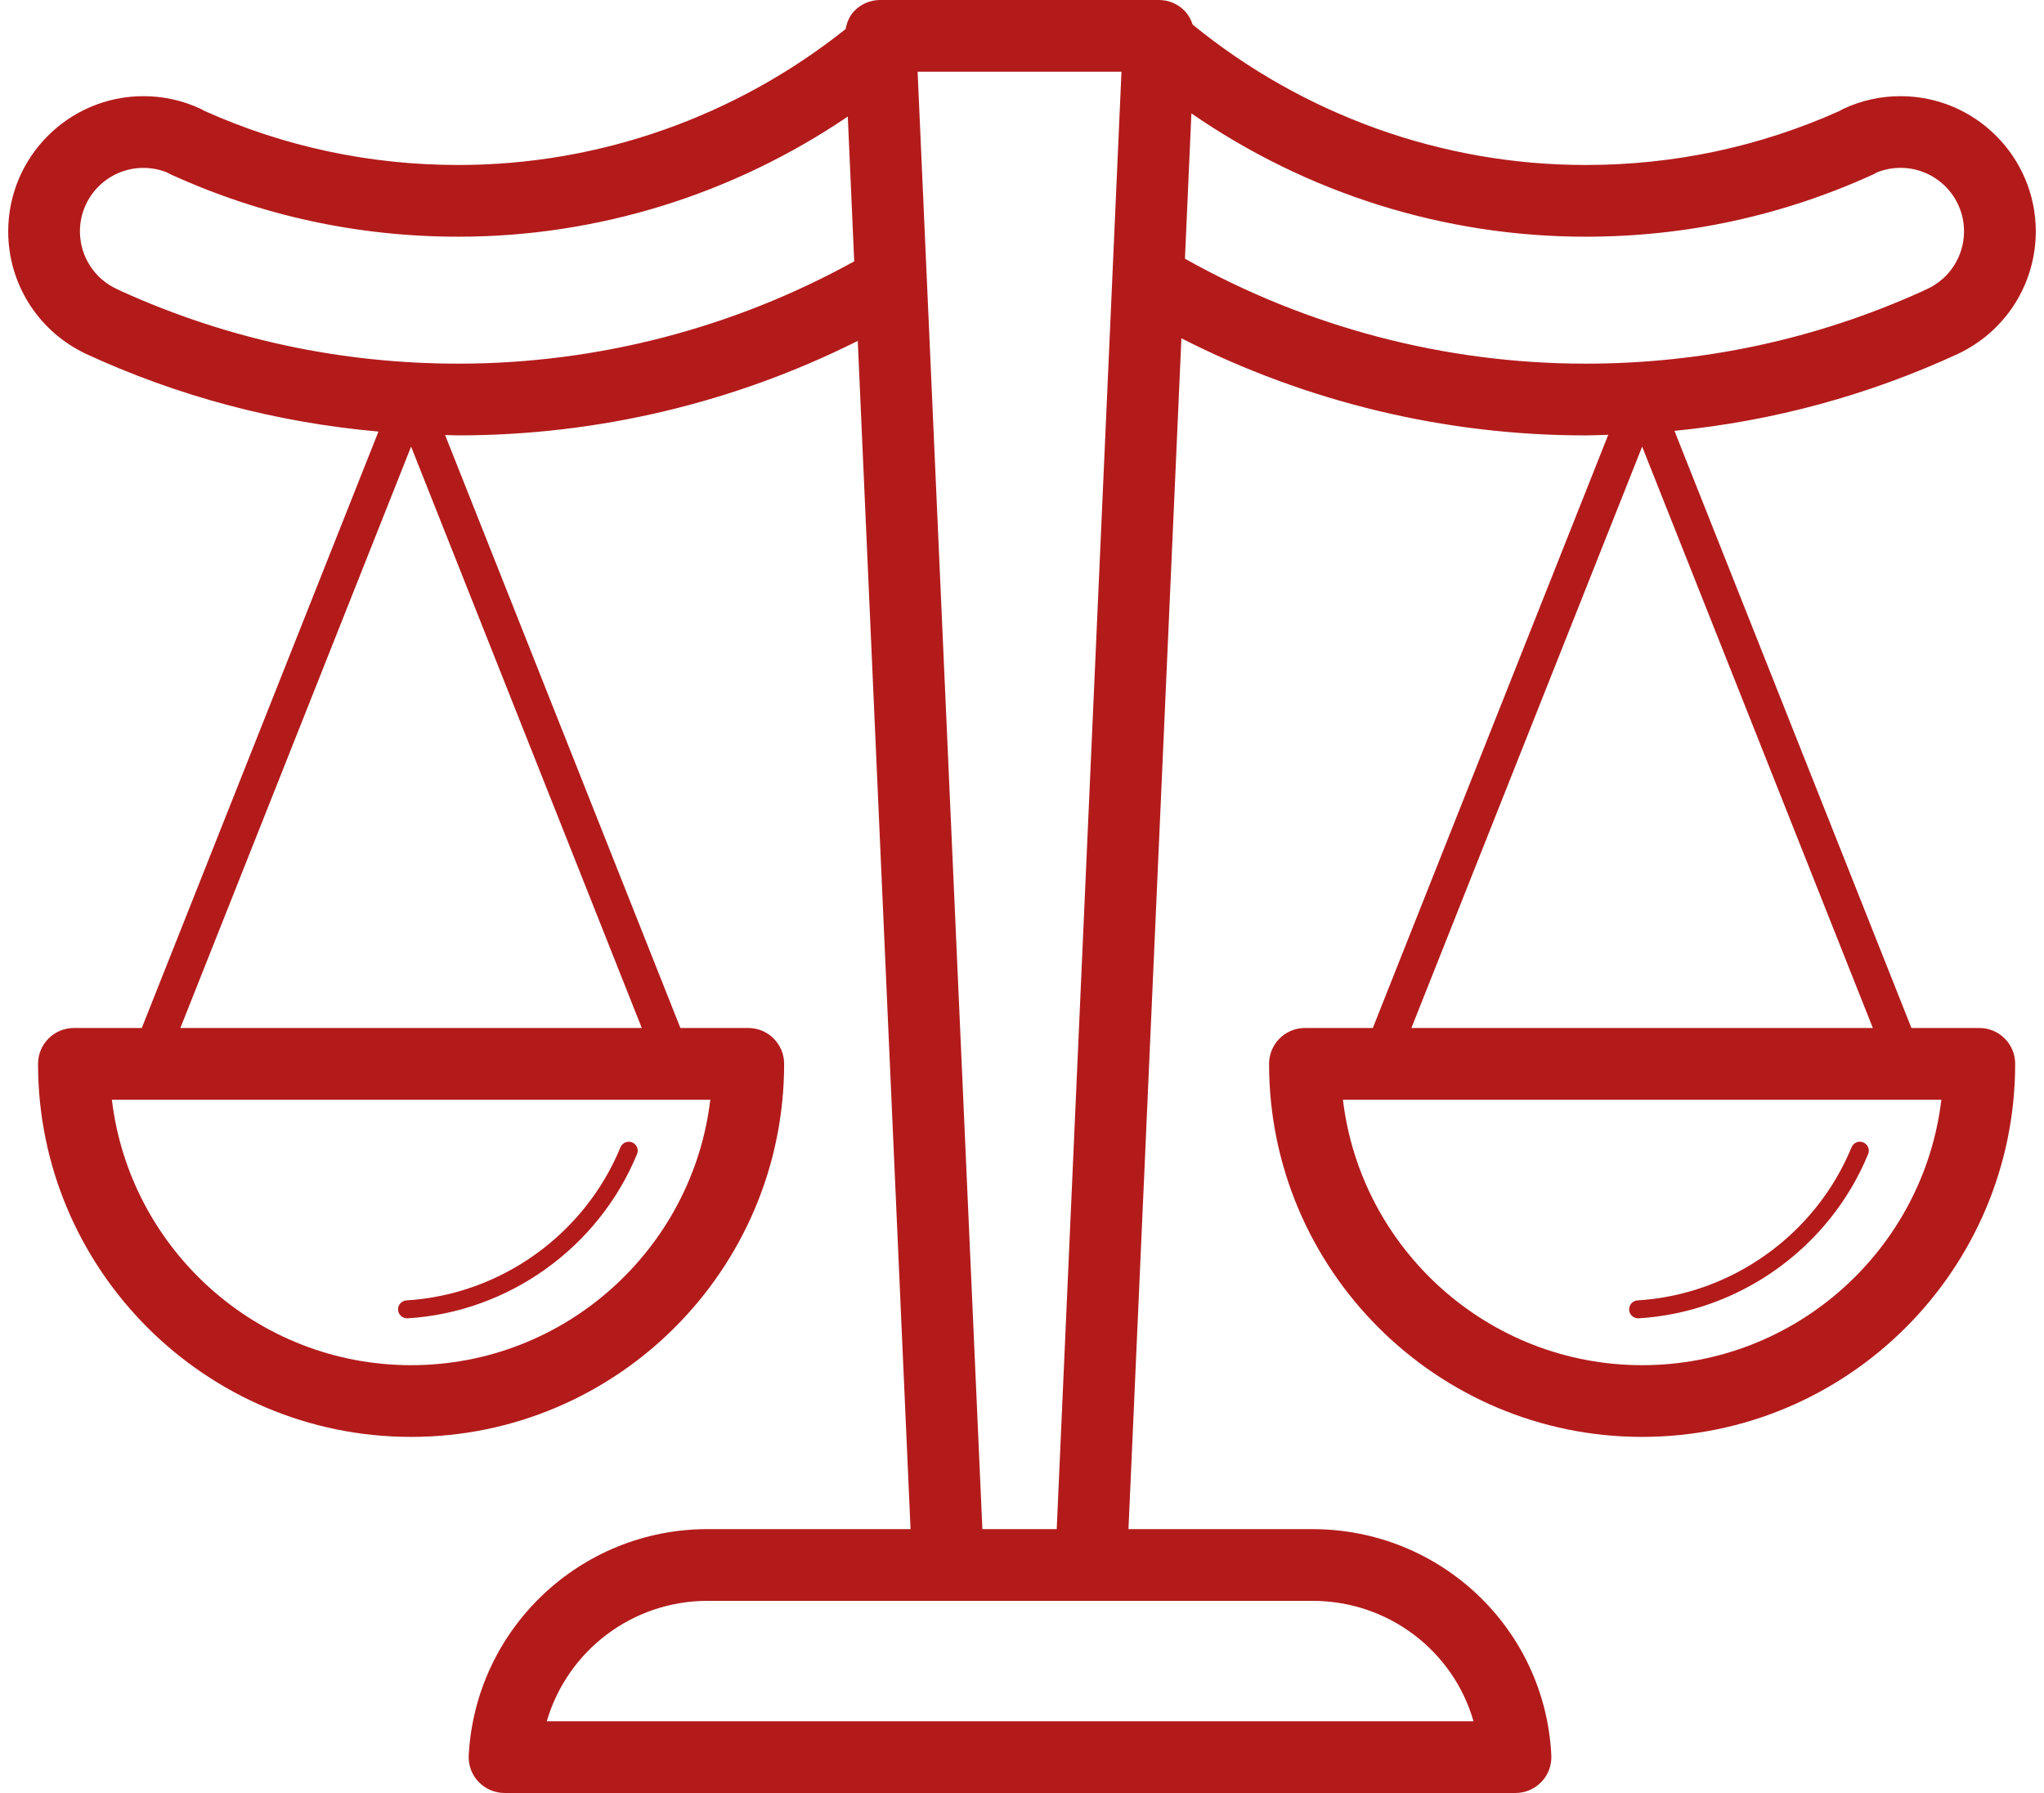 <?xml version="1.0" encoding="utf-8"?>
<!-- Generator: Adobe Illustrator 27.2.0, SVG Export Plug-In . SVG Version: 6.00 Build 0)  -->
<svg version="1.1" id="Layer_1" xmlns="http://www.w3.org/2000/svg" xmlns:xlink="http://www.w3.org/1999/xlink" x="0px" y="0px"
	 viewBox="0 0 57 50" style="enable-background:new 0 0 57 50;" xml:space="preserve">
<style type="text/css">
	.st0{fill:#B31B1B;}
</style>
<g>
	<path class="st0" d="M11.351,36.763c0.005,0,0.01,0,0.015,0c2.813-0.171,5.325-1.969,6.399-4.58
		c0.053-0.127-0.008-0.273-0.136-0.326c-0.127-0.051-0.273,0.009-0.326,0.137c-1.002,2.435-3.344,4.11-5.968,4.269
		c-0.138,0.009-0.243,0.127-0.234,0.266C11.11,36.66,11.22,36.763,11.351,36.763z"/>
	<path class="st0" d="M55.197,28.667h-1.894l-6.608-16.652c2.75-0.271,5.412-0.992,7.937-2.161
		c0.028-0.014,0.057-0.028,0.083-0.043c1.257-0.642,2.056-1.932,2.056-3.358c0-2.079-1.691-3.771-3.771-3.771
		c-0.557,0-1.094,0.119-1.595,0.353c-0.036,0.017-0.071,0.036-0.104,0.058c-2.233,1.001-4.617,1.508-7.088,1.508
		c-4,0-7.865-1.395-10.953-3.914c-0.046-0.139-0.116-0.27-0.219-0.378C32.853,0.111,32.592,0,32.319,0h-7.776
		c-0.273,0-0.534,0.111-0.723,0.309c-0.133,0.139-0.203,0.317-0.239,0.502c-3.062,2.439-6.862,3.79-10.795,3.79
		c-2.47,0-4.854-0.507-7.087-1.509C5.665,3.071,5.631,3.052,5.595,3.035c-0.501-0.234-1.038-0.353-1.595-0.353
		c-2.079,0-3.771,1.691-3.771,3.771c0,1.425,0.796,2.714,2.051,3.356C2.308,9.825,2.337,9.84,2.366,9.854
		c2.602,1.204,5.349,1.929,8.188,2.181L3.954,28.667H2.061c-0.552,0-1,0.447-1,1c0,5.736,4.667,10.403,10.403,10.403
		S21.867,35.403,21.867,29.667c0-0.553-0.448-1-1-1h-1.893L12.412,12.131c0.125,0.002,0.249,0.01,0.374,0.01
		c3.875,0,7.692-0.908,11.134-2.635l1.472,33.136h-5.661c-3.543,0-6.469,2.769-6.66,6.305
		c-0.015,0.274,0.084,0.542,0.273,0.741C13.534,49.887,13.796,50,14.071,50h28.191c0.273,0,0.535-0.112,0.724-0.31
		c0.19-0.197,0.288-0.464,0.275-0.737c-0.171-3.539-3.097-6.311-6.661-6.311h-5.131l1.476-33.208
		c3.478,1.772,7.343,2.708,11.268,2.708c0.213,0,0.423-0.012,0.635-0.017L38.283,28.667h-1.893c-0.553,0-1,0.447-1,1
		c0,5.736,4.667,10.403,10.403,10.403s10.403-4.667,10.403-10.403C56.197,29.114,55.75,28.667,55.197,28.667z
		 M11.464,38.07c-4.295,0-7.848-3.239-8.344-7.403h16.688C19.312,34.831,15.759,38.07,11.464,38.07z M5.03,28.667
		l6.434-16.212l6.433,16.212H5.03z M12.786,10.141c-3.271,0-6.427-0.677-9.385-2.013
		C3.375,8.114,3.348,8.101,3.321,8.088l-0.05-0.022C2.636,7.779,2.229,7.15,2.229,6.452
		c0-0.976,0.794-1.77,1.77-1.77c0.229,0,0.449,0.043,0.657,0.126C4.69,4.828,4.725,4.846,4.761,4.863
		c2.526,1.153,5.226,1.738,8.025,1.738c3.892,0,7.667-1.187,10.856-3.351l0.179,4.038
		C20.453,9.149,16.653,10.141,12.786,10.141z M41.091,48H15.248c0.567-1.949,2.368-3.358,4.484-3.358h16.868
		C38.729,44.642,40.533,46.051,41.091,48z M27.395,42.642L25.589,2h5.685l-1.806,40.642H27.395z M33.044,7.214
		l0.18-4.052c3.217,2.223,7.044,3.439,10.99,3.439c2.799,0,5.499-0.585,8.025-1.738
		c0.035-0.016,0.07-0.035,0.102-0.055c0.209-0.084,0.431-0.127,0.659-0.127c0.977,0,1.77,0.794,1.77,1.77
		c0,0.696-0.405,1.324-1.036,1.612l-0.058,0.025c-0.026,0.012-0.052,0.024-0.077,0.038
		c-2.958,1.337-6.115,2.015-9.387,2.015C40.295,10.141,36.445,9.125,33.044,7.214z M45.794,12.455L52.227,28.667
		H39.359L45.794,12.455z M45.794,38.07c-4.295,0-7.849-3.239-8.344-7.403h16.688
		C53.642,34.831,50.089,38.07,45.794,38.07z"/>
	<path class="st0" d="M45.681,36.763c0.005,0,0.01,0,0.016,0c2.813-0.171,5.326-1.969,6.399-4.58
		c0.053-0.127-0.009-0.273-0.137-0.326c-0.127-0.053-0.273,0.009-0.326,0.137c-1.001,2.435-3.343,4.11-5.968,4.269
		c-0.138,0.009-0.242,0.127-0.234,0.266C45.439,36.66,45.549,36.763,45.681,36.763z"/>
</g>
</svg>

